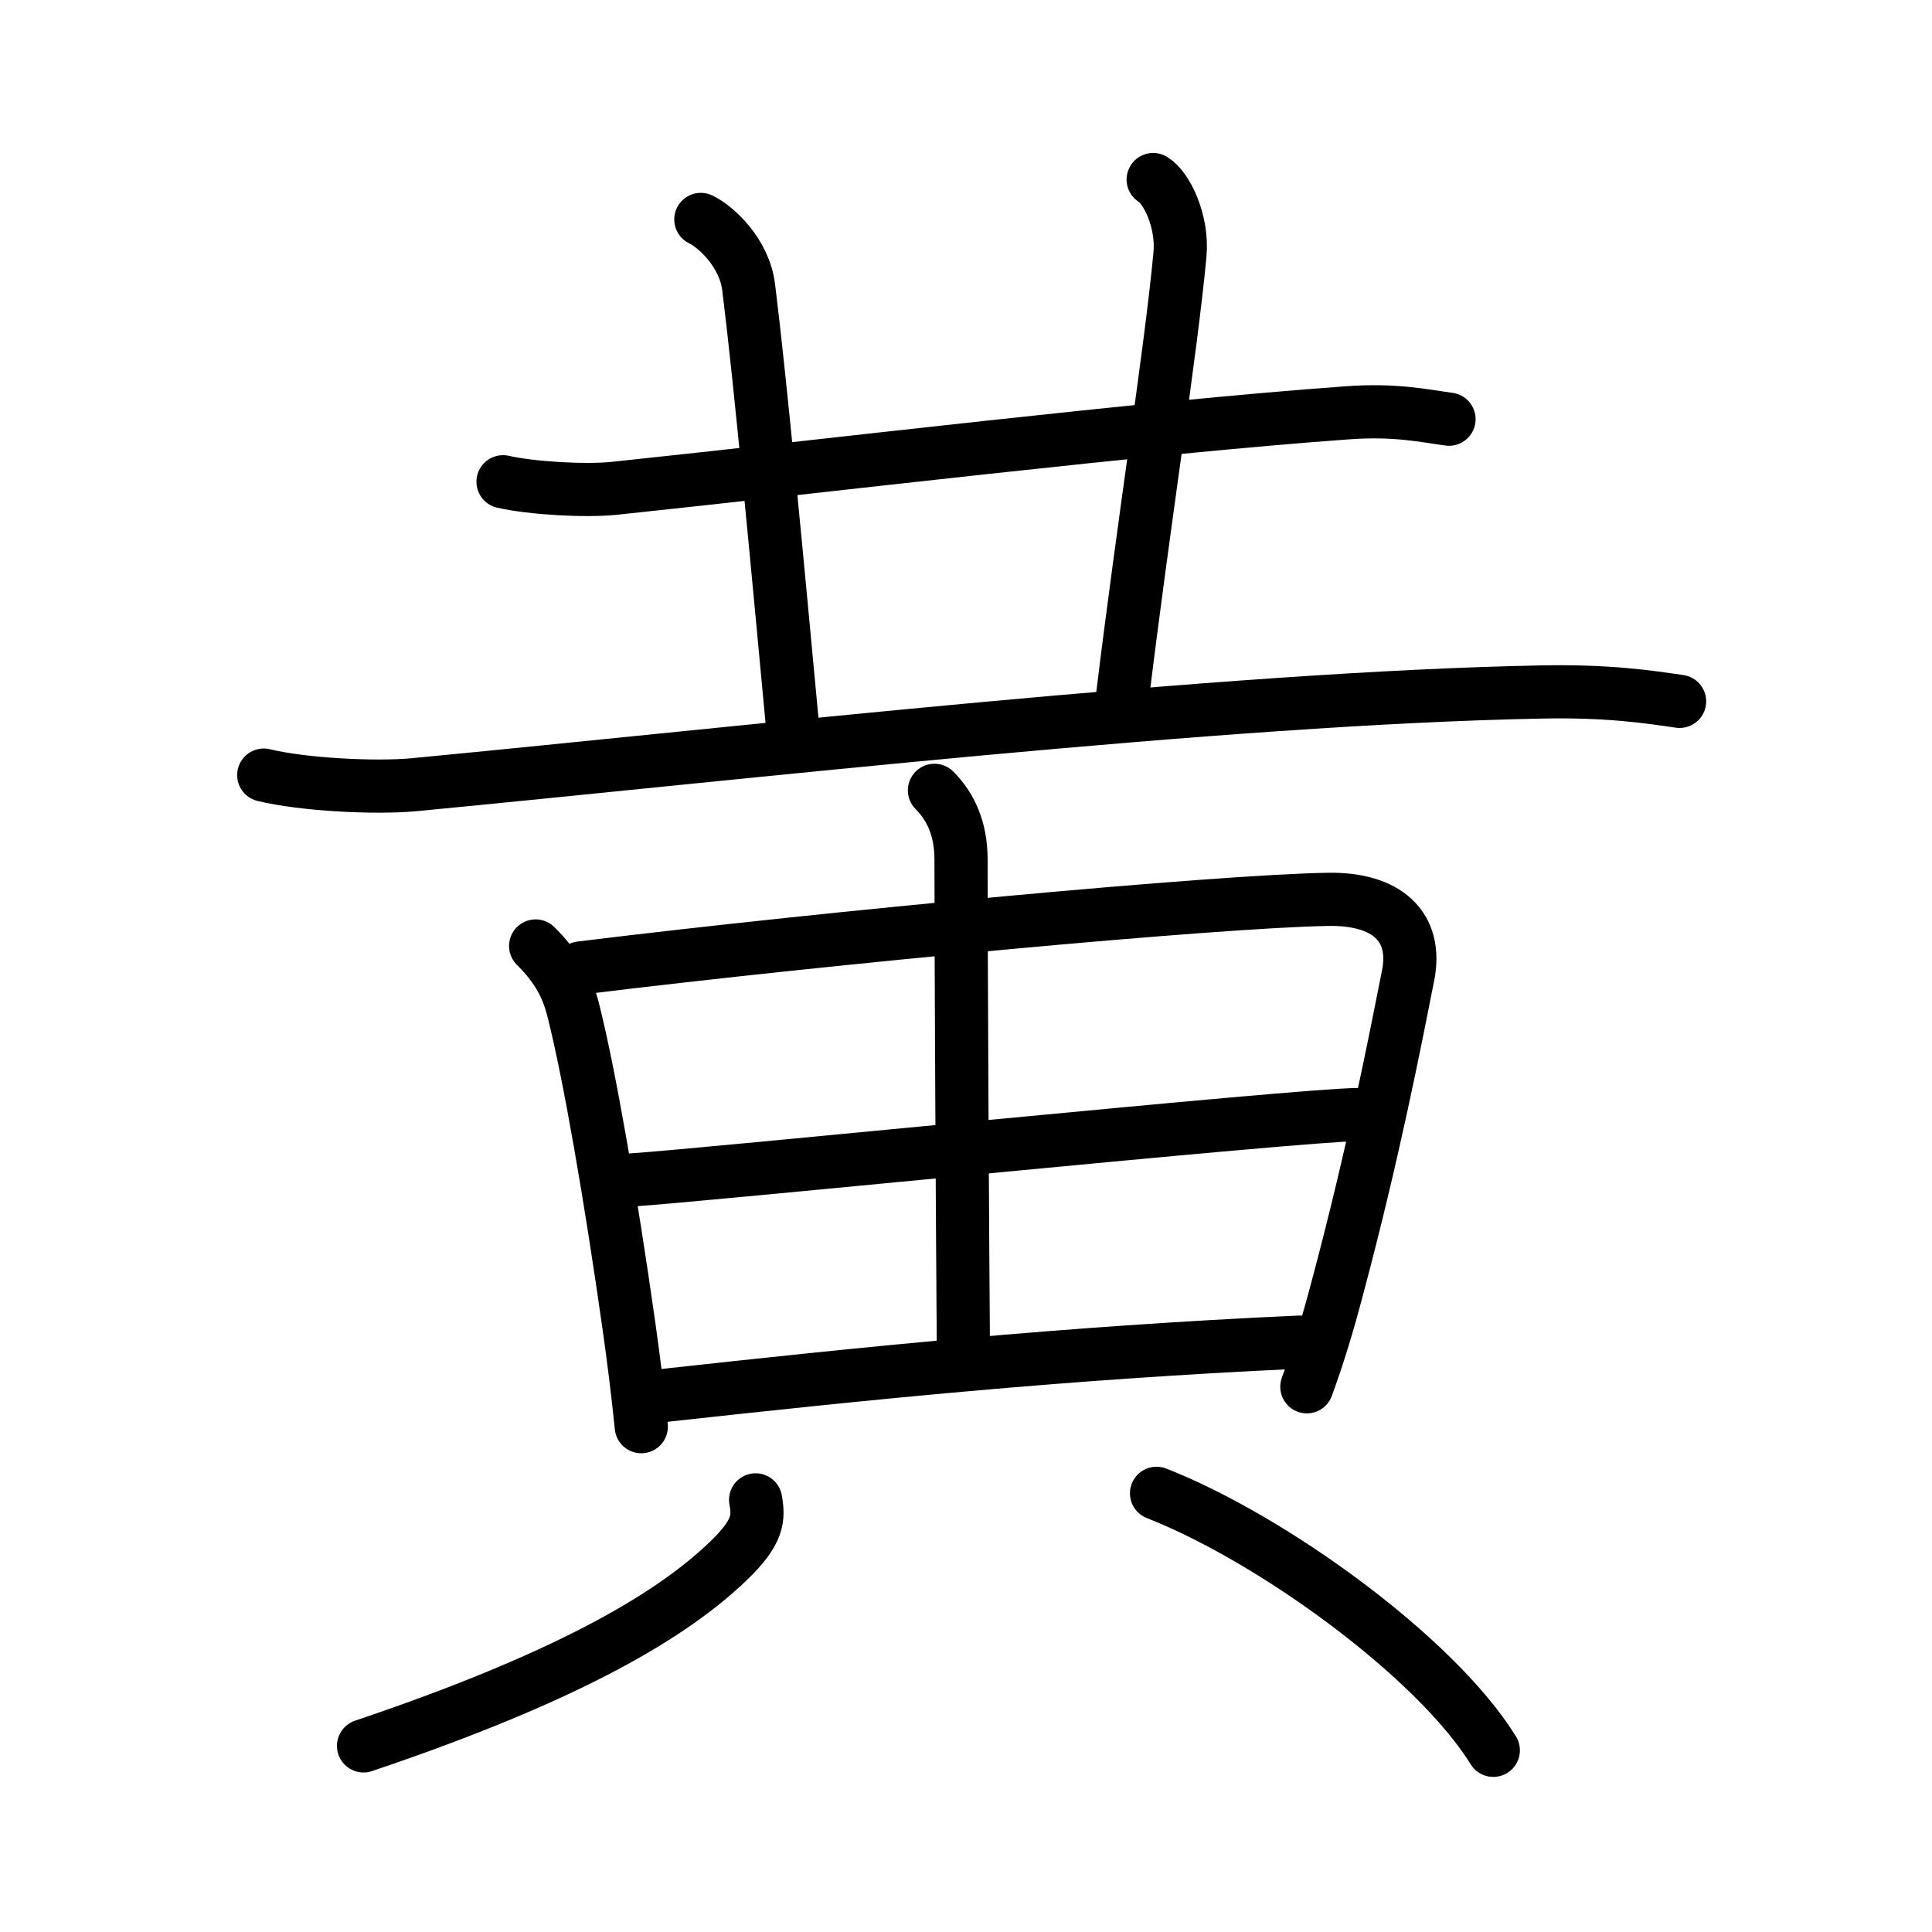 <?xml version="1.0" encoding="UTF-8"?>
<!--
AniKanjiVG is licensed by CC-BY-SA Paul C. Sommerhoff (https://bitbucket.org/sommerhoff/anikanjivg).
AniKanjiVG uses KanjiVG which is licensed by CC-BY-SA Ulrich Apel (http://kanjivg.tagaini.net).
See also http://creativecommons.org/licenses/by-sa/3.0/
-->
<svg xmlns:kvg='http://kanjivg.tagaini.net' xmlns='http://www.w3.org/2000/svg' width='109' height='109' viewBox='0 0 109 109' style='fill:none;stroke:#000000;stroke-width:3;stroke-linecap:round;stroke-linejoin:round;' id="kvg:kanji_09ec4"><g id="kvg:09ec4" kvg:element="黄" kvg:radical="general"><path id="kvg:09ec4-s1" kvg:type="㇐" d="M28.38,27.18c1.64,0.37,4.65,0.54,6.28,0.37c12.34-1.3,29.84-3.43,41.36-4.26c2.72-0.2,4.37,0.18,5.73,0.36"><animate attributeName="d" begin="0.0s" dur="0.333s" from="M28.38,27.18C28.38,27.18,28.38,27.18,28.38,27.18" to="M28.38,27.18c1.64,0.37,4.65,0.54,6.28,0.37" />
<animate attributeName="d" begin="0.333s" dur="0.333s" from="M28.38,27.18c1.64,0.37,4.65,0.54,6.28,0.37c0,0,0,0,0,0,0" to="M28.38,27.18c1.64,0.37,4.65,0.54,6.28,0.37c12.34-1.3,29.84-3.43,41.36-4.26" />
<animate attributeName="d" begin="0.667s" dur="0.333s" from="M28.38,27.18c1.64,0.37,4.65,0.54,6.28,0.37c12.34-1.3,29.84-3.43,41.36-4.26c0,0,0,0,0,0,0" to="M28.38,27.18c1.64,0.37,4.65,0.54,6.28,0.37c12.34-1.3,29.84-3.43,41.36-4.26c2.72-0.2,4.37,0.18,5.73,0.36" />
</path>
<path id="kvg:09ec4-s2" kvg:type="㇑a" d="M39.54,12.38c0.85,0.41,2.46,1.87,2.7,3.84c0.68,5.49,1.6,15.39,2.5,25.03"><animate attributeName="d" begin="1.0s" dur="0.5s" from="M39.54,12.38C39.54,12.38,39.54,12.38,39.54,12.38" to="M39.54,12.38c0.85,0.41,2.46,1.87,2.7,3.84" />
<animate attributeName="d" begin="1.5s" dur="0.5s" from="M39.54,12.38c0.85,0.41,2.46,1.87,2.7,3.84c0,0,0,0,0,0,0" to="M39.54,12.38c0.85,0.41,2.46,1.87,2.7,3.84c0.68,5.49,1.6,15.39,2.5,25.03" />
<animate attributeName="d" begin="0s" dur="1.0s" from="M-100,-100" to="M-100,-100" />
</path>
<path id="kvg:09ec4-s3" kvg:type="㇑a" d="M65.06,10.13c0.76,0.45,1.69,2.37,1.51,4.25c-0.52,5.53-2,14.75-3.25,25"><animate attributeName="d" begin="2.0s" dur="0.5s" from="M65.06,10.13C65.06,10.13,65.06,10.13,65.06,10.13" to="M65.06,10.13c0.76,0.45,1.69,2.37,1.51,4.25" />
<animate attributeName="d" begin="2.5s" dur="0.5s" from="M65.06,10.13c0.76,0.45,1.69,2.37,1.51,4.25c0,0,0,0,0,0,0" to="M65.06,10.13c0.76,0.45,1.69,2.37,1.51,4.25c-0.52,5.53-2,14.75-3.25,25" />
<animate attributeName="d" begin="0s" dur="2.0s" from="M-100,-100" to="M-100,-100" />
</path>
<path id="kvg:09ec4-s4" kvg:type="㇐" d="M14.88,43.73c2.22,0.54,6.3,0.75,8.5,0.54c18.5-1.77,45.62-4.89,63.62-5.23c3.69-0.07,5.91,0.26,7.76,0.53"><animate attributeName="d" begin="3.0s" dur="0.333s" from="M14.88,43.73C14.88,43.73,14.88,43.73,14.88,43.73" to="M14.88,43.73c2.22,0.54,6.3,0.75,8.5,0.54" />
<animate attributeName="d" begin="3.333s" dur="0.333s" from="M14.88,43.73c2.22,0.54,6.3,0.75,8.5,0.54c0,0,0,0,0,0,0" to="M14.88,43.73c2.22,0.54,6.3,0.75,8.5,0.54c18.5-1.77,45.62-4.89,63.62-5.23" />
<animate attributeName="d" begin="3.667s" dur="0.333s" from="M14.88,43.73c2.22,0.54,6.3,0.75,8.5,0.54c18.5-1.77,45.62-4.89,63.62-5.23c0,0,0,0,0,0,0" to="M14.88,43.73c2.22,0.54,6.3,0.75,8.5,0.54c18.5-1.77,45.62-4.89,63.62-5.23c3.69-0.07,5.91,0.26,7.76,0.53" />
<animate attributeName="d" begin="0s" dur="3.0s" from="M-100,-100" to="M-100,-100" />
</path>
<path id="kvg:09ec4-s5" kvg:type="㇑" d="M30.22,53.37c1.2,1.2,1.78,2.25,2.13,3.65c0.91,3.61,2.1,10.5,3.13,17.76c0.27,1.91,0.51,3.83,0.7,5.71"><animate attributeName="d" begin="4.0s" dur="0.333s" from="M30.22,53.37C30.22,53.37,30.22,53.37,30.22,53.37" to="M30.22,53.37c1.2,1.2,1.78,2.25,2.13,3.65" />
<animate attributeName="d" begin="4.333s" dur="0.333s" from="M30.22,53.37c1.2,1.2,1.78,2.25,2.13,3.65c0,0,0,0,0,0,0" to="M30.22,53.37c1.2,1.2,1.78,2.25,2.13,3.65c0.91,3.61,2.1,10.5,3.13,17.76" />
<animate attributeName="d" begin="4.667s" dur="0.333s" from="M30.22,53.37c1.2,1.2,1.78,2.25,2.13,3.65c0.91,3.61,2.1,10.5,3.13,17.76c0,0,0,0,0,0,0" to="M30.22,53.37c1.2,1.2,1.78,2.25,2.13,3.65c0.91,3.61,2.1,10.5,3.13,17.76c0.27,1.91,0.51,3.83,0.7,5.71" />
<animate attributeName="d" begin="0s" dur="4.0s" from="M-100,-100" to="M-100,-100" />
</path>
<path id="kvg:09ec4-s6" kvg:type="㇕a" d="M32.76,54.61c14.11-1.74,35.96-3.77,42.16-3.87c3.29-0.06,5.08,1.51,4.52,4.31c-0.72,3.62-1.94,9.95-3.99,17.62c-0.55,2.08-1.08,3.83-1.72,5.57"><animate attributeName="d" begin="5.0s" dur="0.25s" from="M32.76,54.61C32.76,54.61,32.76,54.61,32.76,54.61" to="M32.76,54.61c14.11-1.74,35.96-3.77,42.16-3.87" />
<animate attributeName="d" begin="5.25s" dur="0.25s" from="M32.76,54.61c14.11-1.74,35.96-3.77,42.16-3.87c0,0,0,0,0,0,0" to="M32.76,54.61c14.11-1.74,35.96-3.77,42.16-3.87c3.29-0.06,5.08,1.51,4.52,4.31" />
<animate attributeName="d" begin="5.5s" dur="0.25s" from="M32.76,54.61c14.11-1.74,35.96-3.77,42.16-3.87c3.29-0.06,5.08,1.51,4.52,4.31c0,0,0,0,0,0,0" to="M32.76,54.61c14.11-1.74,35.96-3.77,42.16-3.87c3.29-0.06,5.08,1.51,4.52,4.31c-0.72,3.62-1.94,9.95-3.99,17.62" />
<animate attributeName="d" begin="5.75s" dur="0.25s" from="M32.76,54.61c14.11-1.74,35.96-3.77,42.16-3.87c3.29-0.06,5.08,1.51,4.52,4.31c-0.72,3.62-1.94,9.95-3.99,17.62c0,0,0,0,0,0,0" to="M32.76,54.61c14.11-1.74,35.96-3.77,42.16-3.87c3.29-0.06,5.08,1.51,4.52,4.31c-0.72,3.62-1.94,9.95-3.99,17.62c-0.55,2.08-1.08,3.83-1.72,5.57" />
<animate attributeName="d" begin="0s" dur="5.0s" from="M-100,-100" to="M-100,-100" />
</path>
<path id="kvg:09ec4-s7" kvg:type="㇑a" d="M52.72,44.59c0.91,0.91,1.5,2.16,1.5,3.91c0,5.86,0.08,20.74,0.13,27.25"><animate attributeName="d" begin="6.0s" dur="0.5s" from="M52.72,44.59C52.72,44.59,52.72,44.59,52.72,44.59" to="M52.72,44.59c0.91,0.91,1.5,2.16,1.5,3.91" />
<animate attributeName="d" begin="6.5s" dur="0.5s" from="M52.72,44.59c0.91,0.91,1.5,2.16,1.5,3.91c0,0,0,0,0,0,0" to="M52.72,44.59c0.91,0.91,1.5,2.16,1.5,3.91c0,5.86,0.08,20.74,0.13,27.25" />
<animate attributeName="d" begin="0s" dur="6.0s" from="M-100,-100" to="M-100,-100" />
</path>
<path id="kvg:09ec4-s8" kvg:type="㇐a" d="M35.63,66.57c3.9-0.24,37.81-3.69,41.03-3.69"><animate attributeName="d" begin="7.0s" dur="1.0s" from="M35.63,66.57C35.63,66.57,35.63,66.57,35.63,66.57" to="M35.63,66.57c3.9-0.24,37.81-3.69,41.03-3.69" />
<animate attributeName="d" begin="0s" dur="7.0s" from="M-100,-100" to="M-100,-100" />
</path>
<path id="kvg:09ec4-s9" kvg:type="㇐a" d="M37.55,78.72c11.07-1.22,22.49-2.4,35.78-3"><animate attributeName="d" begin="8.0s" dur="1.0s" from="M37.55,78.72C37.55,78.72,37.55,78.72,37.55,78.72" to="M37.55,78.72c11.07-1.22,22.49-2.4,35.78-3" />
<animate attributeName="d" begin="0s" dur="8.0s" from="M-100,-100" to="M-100,-100" />
</path>
<path id="kvg:09ec4-s10" kvg:type="㇒" d="M42.63,84.62c0.18,1.03,0.18,1.8-1.56,3.47c-3.09,2.96-8.72,6.42-20.56,10.41"><animate attributeName="d" begin="9.0s" dur="0.5s" from="M42.63,84.62C42.63,84.62,42.63,84.62,42.63,84.62" to="M42.63,84.62c0.18,1.03,0.18,1.8-1.56,3.47" />
<animate attributeName="d" begin="9.5s" dur="0.5s" from="M42.63,84.62c0.18,1.03,0.18,1.8-1.56,3.47c0,0,0,0,0,0,0" to="M42.63,84.62c0.18,1.03,0.18,1.8-1.56,3.47c-3.09,2.96-8.72,6.42-20.56,10.41" />
<animate attributeName="d" begin="0s" dur="9.0s" from="M-100,-100" to="M-100,-100" />
</path>
<path id="kvg:09ec4-s11" kvg:type="㇔" d="M65.25,84.25c6.53,2.56,15.75,9.25,19,14.5"><animate attributeName="d" begin="10.0s" dur="1.0s" from="M65.25,84.25C65.25,84.25,65.25,84.25,65.25,84.25" to="M65.25,84.25c6.53,2.56,15.75,9.25,19,14.5" />
<animate attributeName="d" begin="0s" dur="10.0s" from="M-100,-100" to="M-100,-100" />
</path>
</g>
</svg>